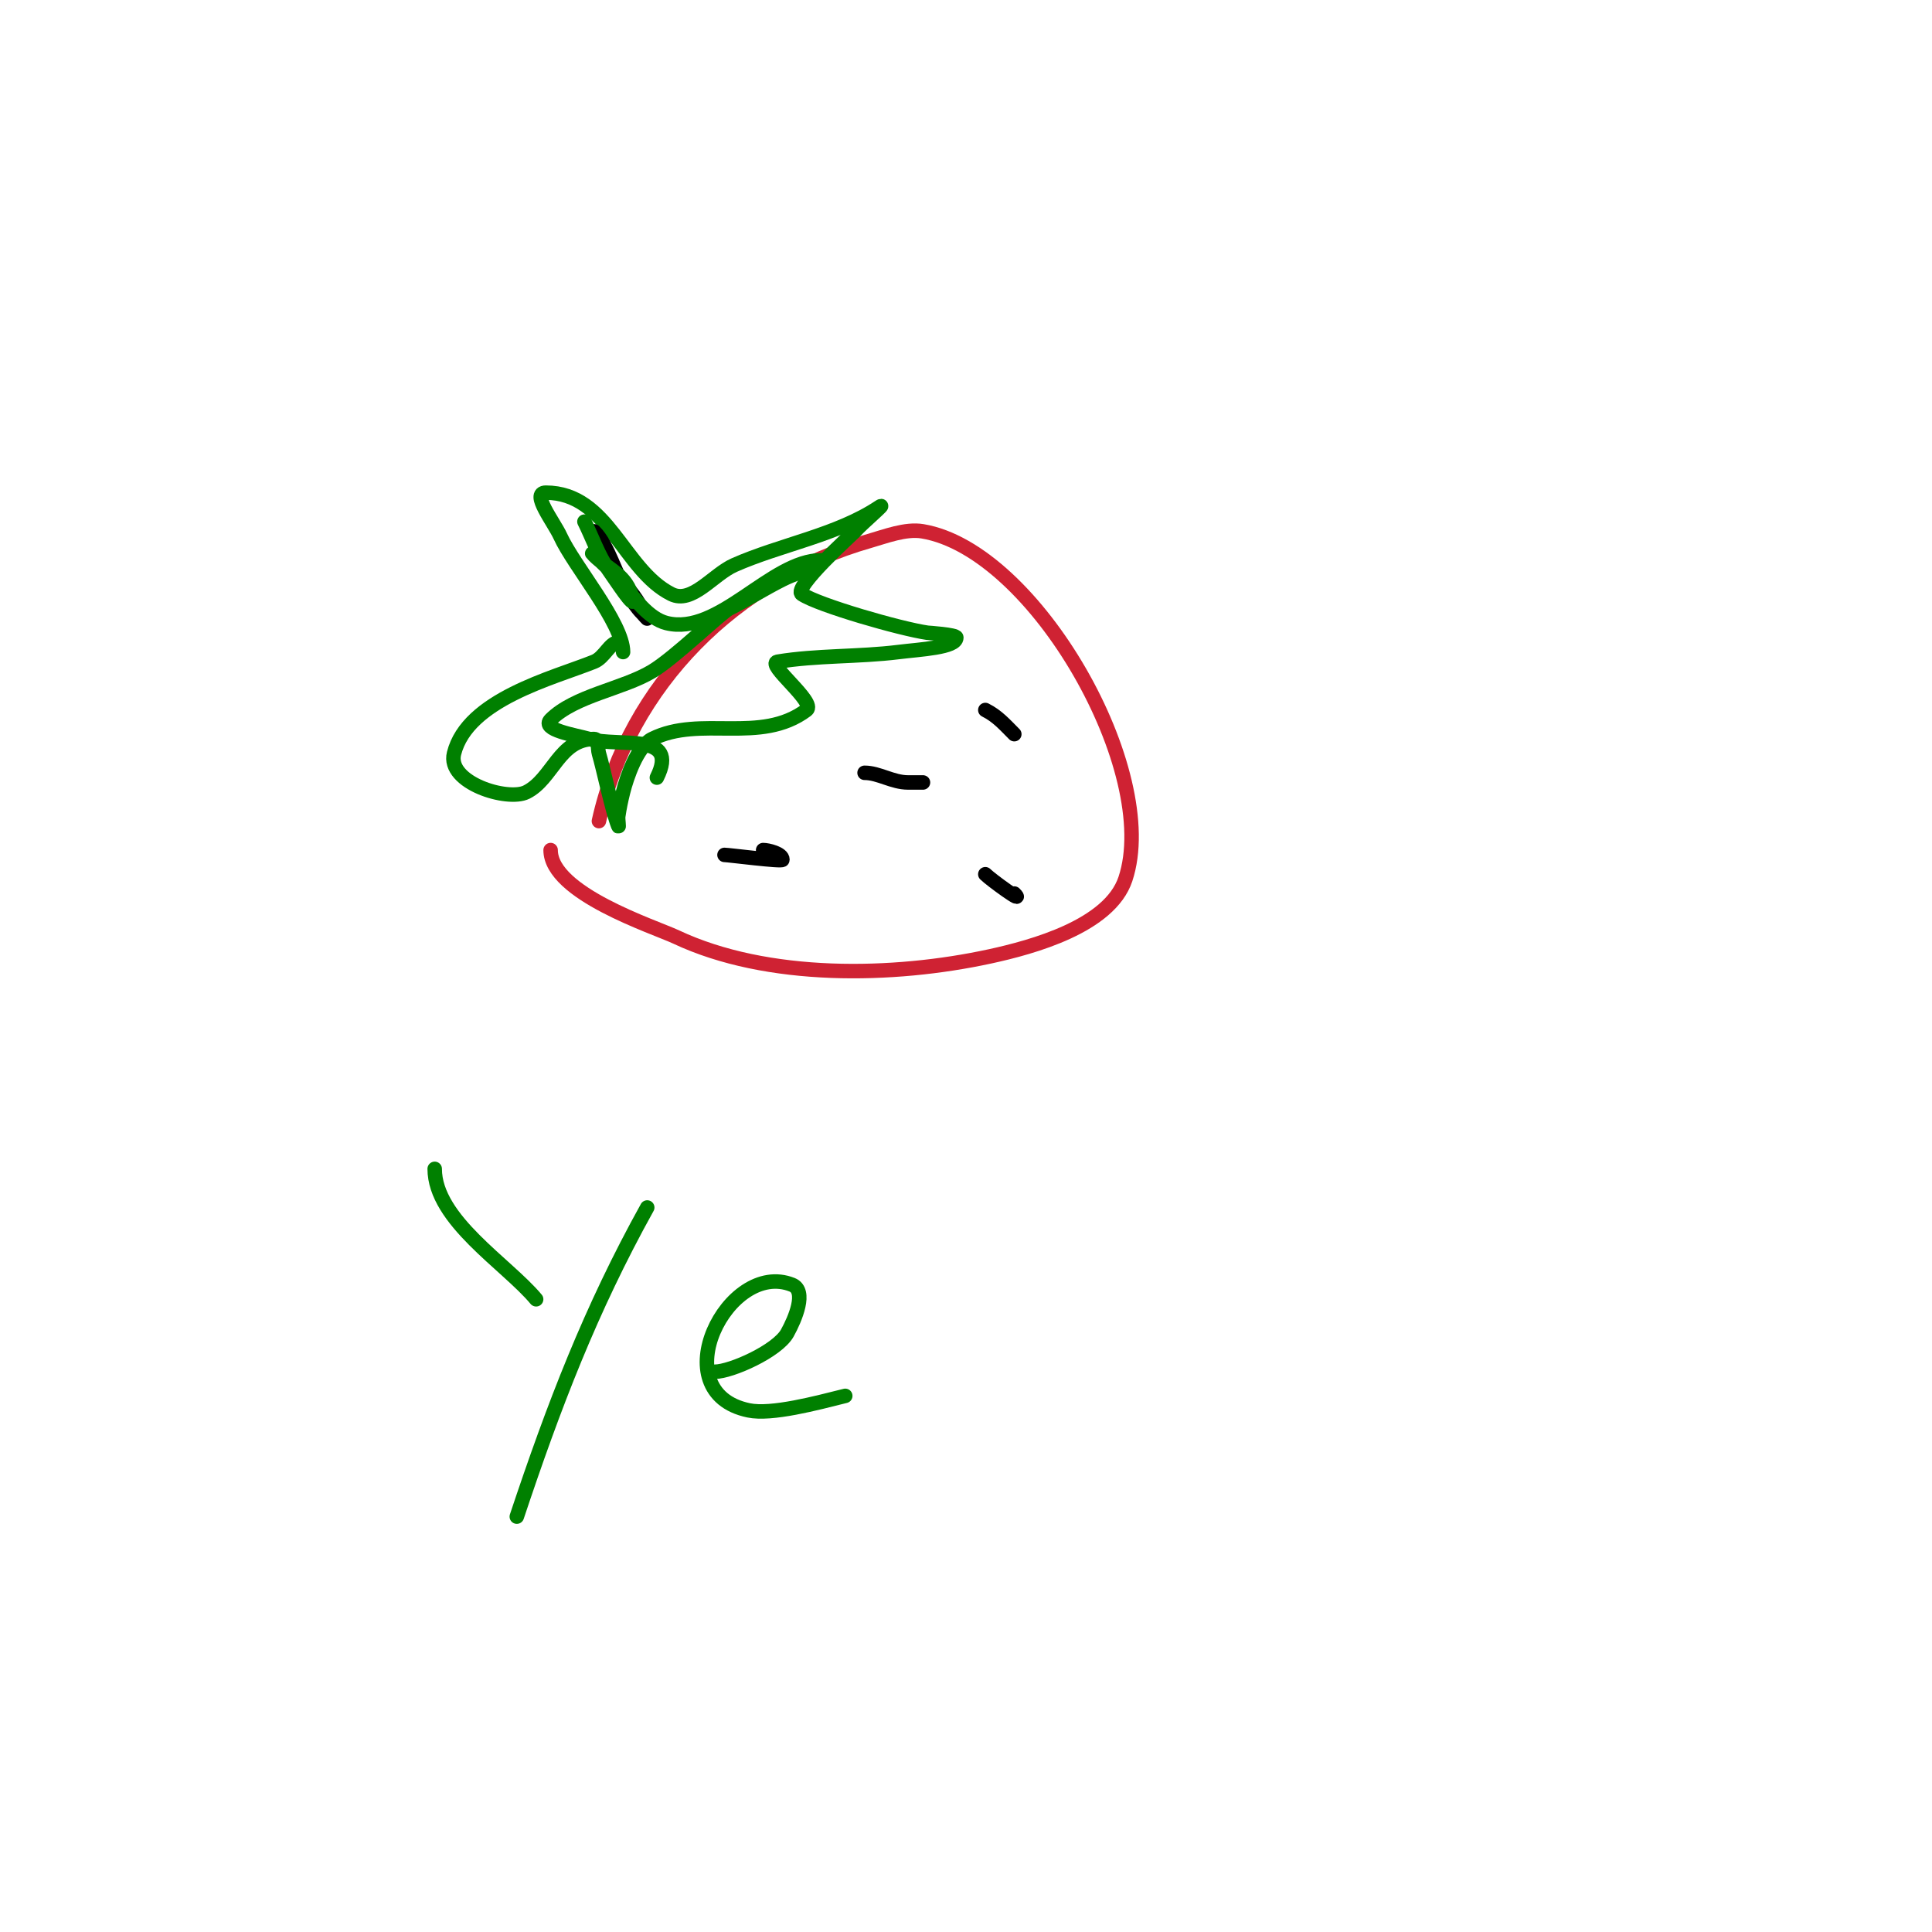 <svg viewBox='0 0 400 400' version='1.1' xmlns='http://www.w3.org/2000/svg' xmlns:xlink='http://www.w3.org/1999/xlink'><g fill='none' stroke='#cf2233' stroke-width='3' stroke-linecap='round' stroke-linejoin='round'><path d='M124,170c6.306,-28.375 28.487,-50.139 56,-58c3.32,-0.949 7.481,-2.587 11,-2c23.344,3.891 49.409,49.774 42,72c-3.256,9.768 -19.306,14.11 -28,16c-20.09,4.367 -46.125,4.882 -65,-4c-4.53,-2.132 -26,-9.013 -26,-18'/></g>
<g fill='none' stroke='#008000' stroke-width='3' stroke-linecap='round' stroke-linejoin='round'><path d='M129,135c0,-6.008 -10.201,-17.842 -13,-24c-1.309,-2.879 -6.162,-9 -3,-9c12.939,0 16.02,16.01 26,21c4.269,2.134 8.639,-4.062 13,-6c9.555,-4.247 21.278,-6.185 30,-12c1.961,-1.307 -3.434,3.238 -5,5c-0.518,0.582 -12.929,11.714 -11,13c3.487,2.325 20.501,7.214 26,8c0.105,0.015 6,0.391 6,1c0,2.107 -7.463,2.433 -12,3c-8.139,1.017 -16.994,0.666 -25,2c-2.544,0.424 8.087,8.435 6,10c-9.587,7.19 -21.957,0.979 -32,6c-3.08,1.54 -5.235,7.939 -6,11c-0.412,1.649 -0.76,3.317 -1,5c-0.094,0.66 0.248,2.619 0,2c-1.277,-3.193 -3.085,-11.952 -4,-15c-0.303,-1.01 0.054,-3 -1,-3c-7.233,0 -8.575,8.287 -14,11c-3.898,1.949 -16.525,-1.901 -15,-8c2.795,-11.18 20.45,-15.58 29,-19c2.179,-0.872 3.246,-4 5,-4'/></g>
<g fill='none' stroke='#000000' stroke-width='3' stroke-linecap='round' stroke-linejoin='round'><path d='M150,177c0.84,0 12,1.456 12,1c0,-1.315 -3.046,-2 -4,-2'/><path d='M179,160c2.952,0 5.775,2 9,2c1,0 4,0 3,0'/><path d='M204,147c2.502,1.251 4.03,3.03 6,5'/><path d='M204,181c1.143,1.143 8.485,6.485 6,4'/><path d='M123,110c3.066,3.066 4.374,9.061 7,13c0.924,1.387 1.821,2.821 3,4c0.333,0.333 1.211,1.422 1,1c-1.72,-3.44 -4.872,-5.808 -7,-9c-0.924,-1.387 -4,-5.333 -3,-4c1.481,1.974 9,9.137 9,12'/></g>
<g fill='none' stroke='#008000' stroke-width='3' stroke-linecap='round' stroke-linejoin='round'><path d='M121,108c1.602,3.204 2.929,7.101 5,10c1.513,2.118 5.631,8.526 5,6c-1.276,-5.105 -4.934,-5.934 -8,-9c-2,-2 4.233,3.791 6,6c2.268,2.835 5.282,7.07 9,8c10.815,2.704 21.622,-13 32,-13c0.471,0 -0.578,0.789 -1,1c-2.271,1.135 -4.729,1.865 -7,3c-3.759,1.879 -7.285,4.142 -11,6c-1.779,0.889 -11.269,10.161 -16,13c-6.078,3.647 -16.002,5.002 -21,10c-2.108,2.108 5.133,3.181 8,4c6.246,1.785 18.775,-1.55 14,8'/><path d='M90,242c0,10.613 14.908,19.689 21,27'/><path d='M134,250c-11.719,21.094 -19.34,41.021 -27,64'/><path d='M148,284c3.375,0 12.941,-4.293 15,-8c1.627,-2.928 4.11,-8.756 1,-10c-13.252,-5.301 -27.058,22.238 -9,26c4.736,0.987 14.015,-1.504 20,-3'/></g>
</svg>
